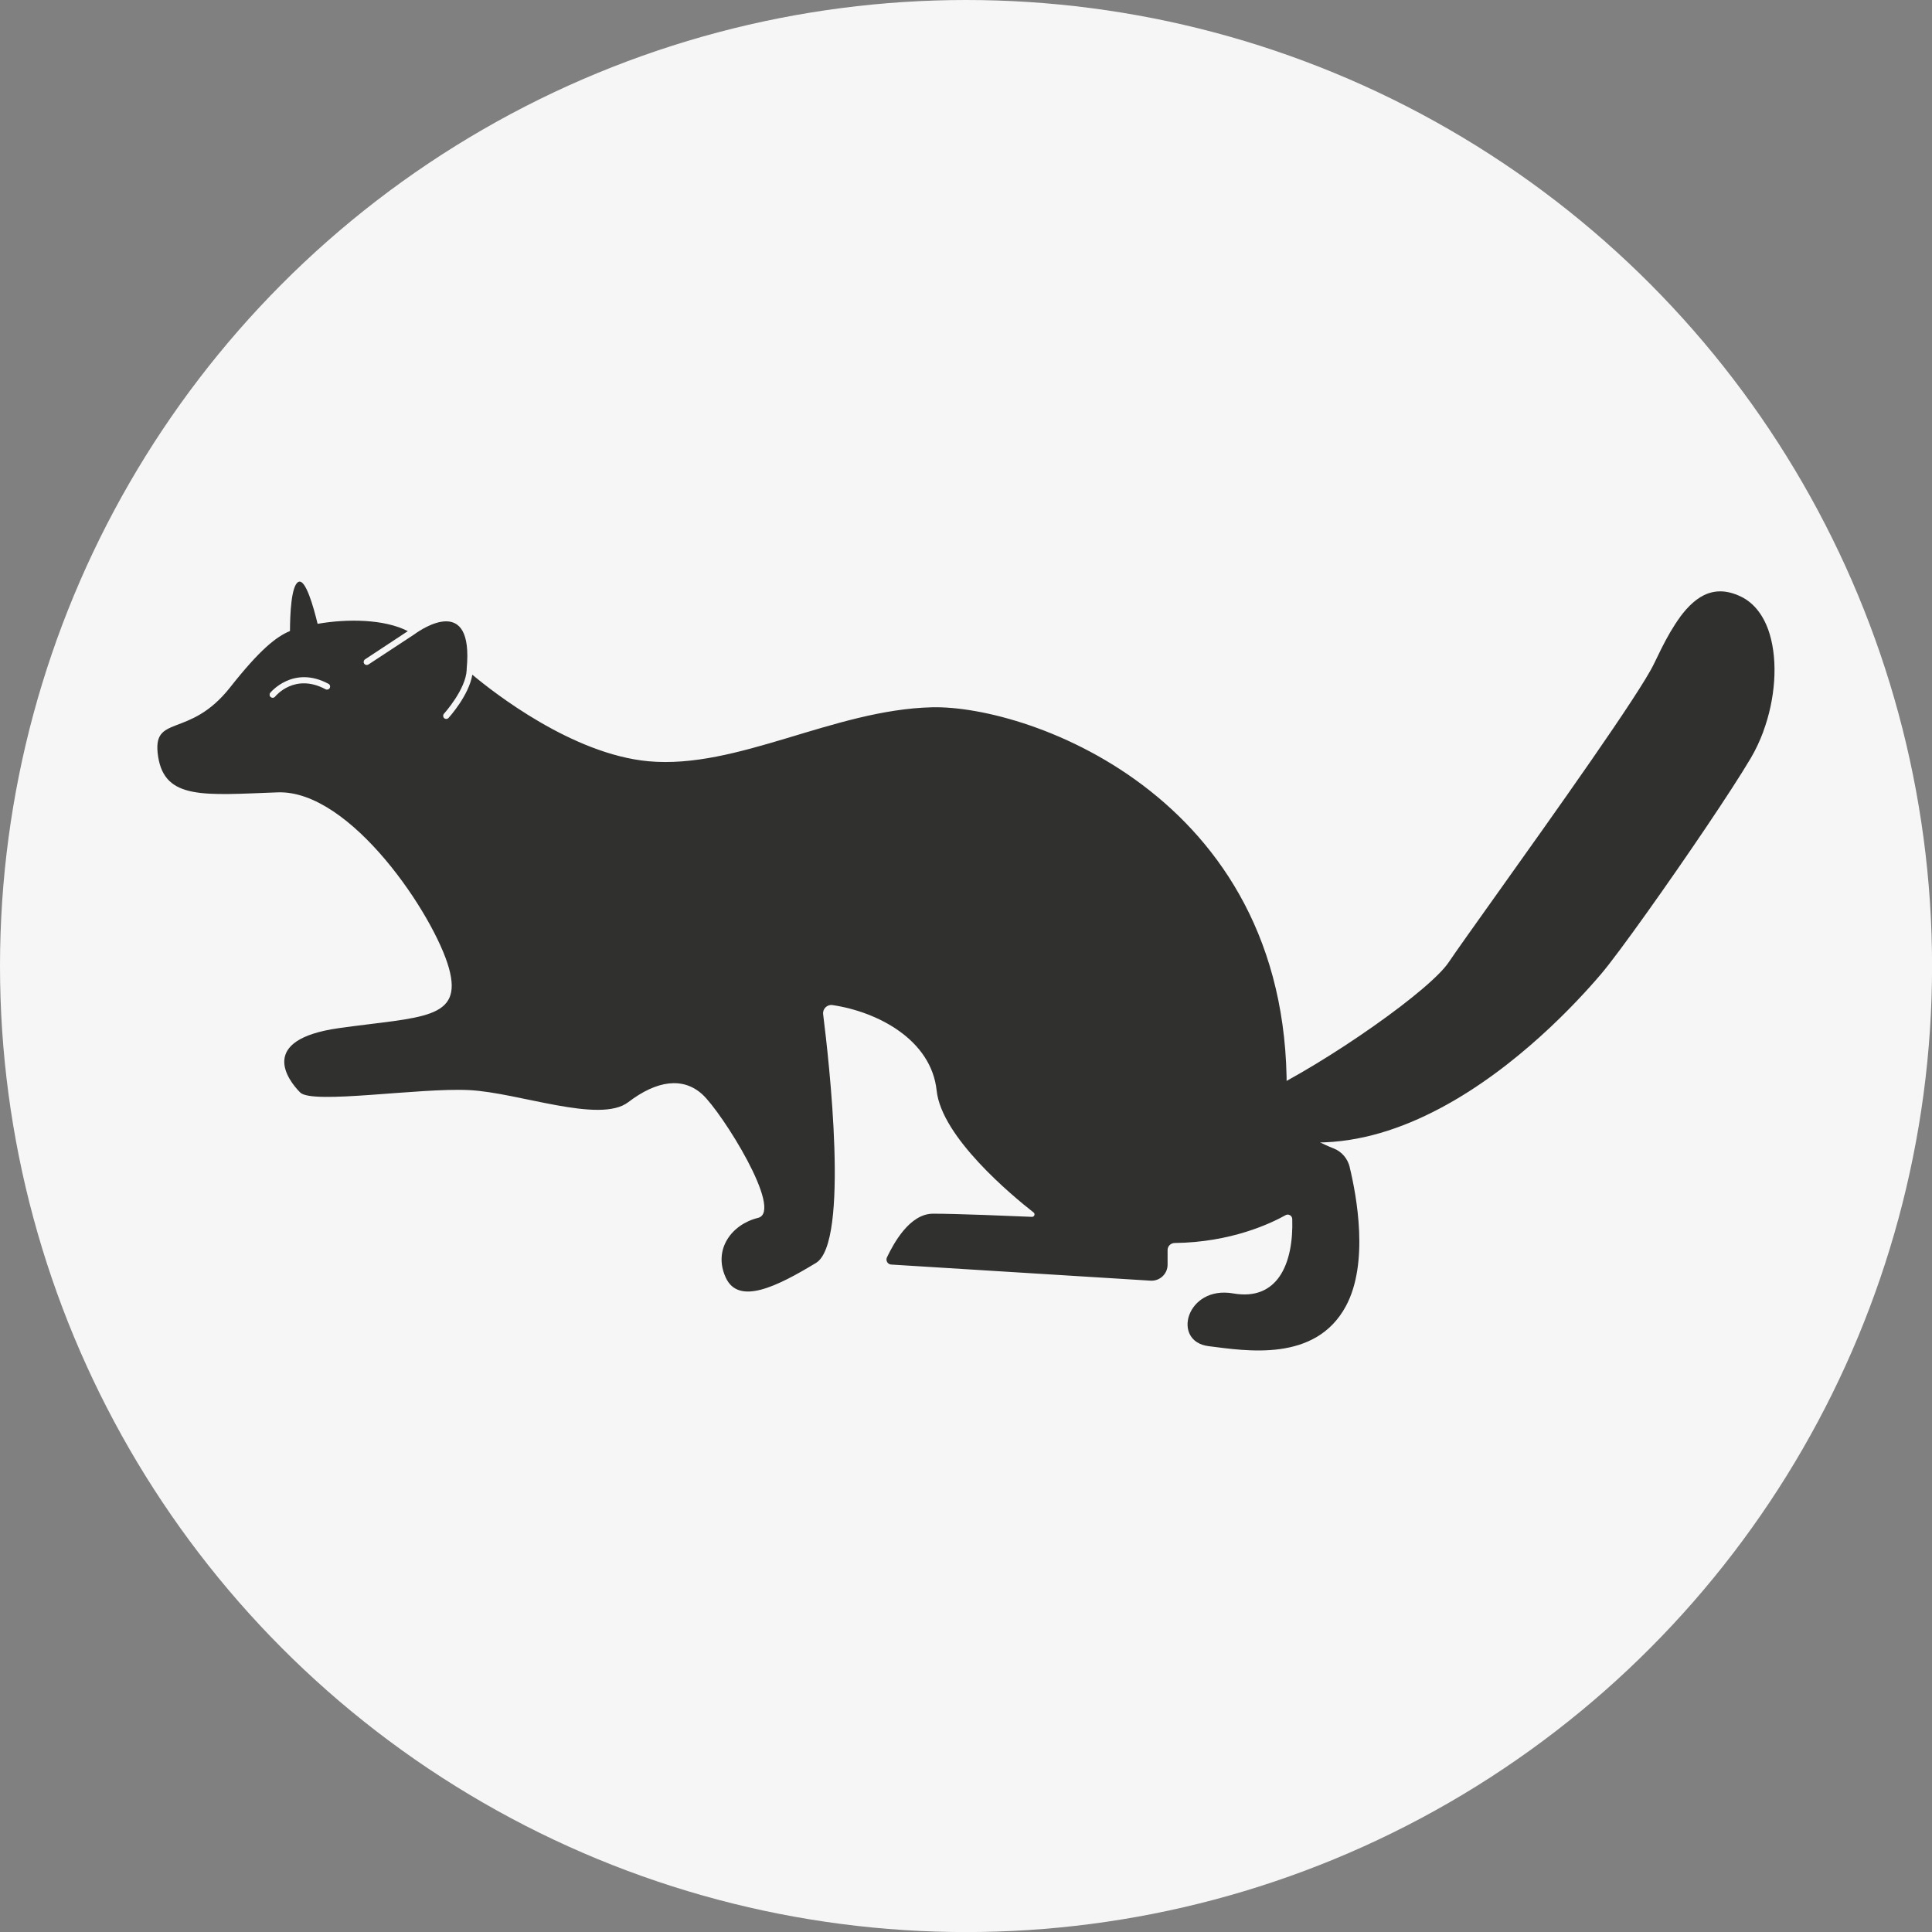 <?xml version="1.0" encoding="UTF-8"?> <svg xmlns="http://www.w3.org/2000/svg" id="_Слой_1" data-name=" Слой 1" viewBox="0 0 311.81 311.81"><rect x="0" y="0" width="311.81" height="311.81" fill="#808080" stroke="none"/> <defs> <style> .cls-1 { fill: #f7f6f6; } .cls-1, .cls-2 { stroke-width: 0px; } .cls-2 { fill: #30302f; } </style> </defs> <circle class="cls-1" cx="155.91" cy="155.91" r="155.91"></circle> <g> <path class="cls-2" d="m217.83,188.34c-.33-1.34-1.27-2.47-2.56-2.98-3.88-1.52-5.86-3.31-6.83-4.52-.58-.72-.87-1.62-.83-2.54,1.76-49.24-41.41-64.52-57.18-64.15-15.9.38-31.41,10.03-45.79,8.71-12.28-1.14-24.97-11.09-28.41-13.97-.55,3.33-3.69,6.81-3.84,6.98-.1.1-.23.16-.37.16-.12,0-.24-.04-.34-.13-.2-.19-.21-.5-.03-.71.04-.04,3.54-3.92,3.67-7.09v-.08s0-.06,0-.09c1.14-12.13-7.27-6.41-8.4-5.59,0,.01-.03.02-.04.03l-.09.06-7.32,4.81c-.09.06-.18.08-.28.08-.16,0-.32-.07-.42-.22-.15-.23-.08-.54.15-.69l6.9-4.55c-3.78-1.95-9.74-2.02-14.56-1.18-.66-2.73-1.96-7.37-3.11-6.76-1.16.61-1.34,5.32-1.35,7.92-2.22.93-4.83,2.97-9.68,9.12-6.65,8.43-12.68,4.1-11.6,11.14,1.09,7.03,7.46,6.21,19.29,5.78s25.29,19.93,27.64,28.35c2.35,8.43-4.51,7.84-17.74,9.7-13.22,1.86-8.22,8.43-6.26,10.39,1.95,1.96,19.2-.79,27.23-.39,8.03.39,21.11,5.48,25.72,1.95,4.6-3.52,8.83-4.1,11.95-1.26,3.12,2.83,13.23,18.9,8.98,19.94s-7.28,5.1-5.2,9.63c2.08,4.54,8.31,1.42,14.56-2.36,5.45-3.3,2.09-32.75,1.16-40.14-.11-.87.64-1.6,1.5-1.48,7.29,1.08,15.95,5.58,16.82,13.81.8,7.52,12.15,16.93,15.64,19.66.31.24.12.73-.27.71-3.3-.14-12.13-.51-15.94-.51s-6.38,4.82-7.45,7.04c-.25.53.11,1.14.69,1.17l41.85,2.6c1.49.09,2.75-1.09,2.75-2.58v-2.37c0-.62.51-1.12,1.14-1.13,9.08-.1,15.51-3.15,17.9-4.49.48-.27,1.07.08,1.08.63.22,7.22-2.37,13.25-9.52,12-7.57-1.33-10.03,7.76-3.98,8.51,6.06.76,17.22,2.65,22.14-6.43,3.77-6.95,1.76-17.79.62-22.49h0ZM53.22,111.03c-.13.25-.43.34-.68.21-4.95-2.65-8.01,1.03-8.14,1.19-.1.12-.24.19-.39.19-.11,0-.22-.04-.31-.11-.22-.17-.25-.49-.08-.7.04-.05,3.69-4.5,9.39-1.45.25.13.34.43.21.67Z"></path> <path class="cls-2" d="m284.59,118.06c-.56,1.51-1.24,2.96-2.03,4.3-3.26,5.5-10.69,16.42-16.62,24.74-3.26,4.58-6.07,8.37-7.48,10.03-3.87,4.56-13.69,15.2-26.06,21.75-6.15,3.26-12.92,5.51-19.91,5.51-2.31,0-4.63-.25-6.97-.78-11.82-2.7-12.57-4.02-12.6-4.24.19-.56,3.51-1.17,6.96-1.29l.14-.03c8.22-2.87,26.36-14.85,32.38-21.07.63-.65,1.12-1.24,1.46-1.75,1.03-1.54,3.91-5.58,7.55-10.69,9.25-12.98,23.22-32.59,25.52-37.39.76-1.58,1.62-3.38,2.61-5.08.02-.03.04-.07.06-.1.48-.82.99-1.61,1.53-2.35,0,0,0-.01,0-.02,1.32-1.78,2.82-3.22,4.56-3.83.63-.22,1.27-.33,1.94-.33,1.05,0,2.16.28,3.33.84,2.16,1.04,3.77,3.13,4.65,6.05,1.36,4.51.91,10.49-1.03,15.73h0Z"></path> </g> </svg> 